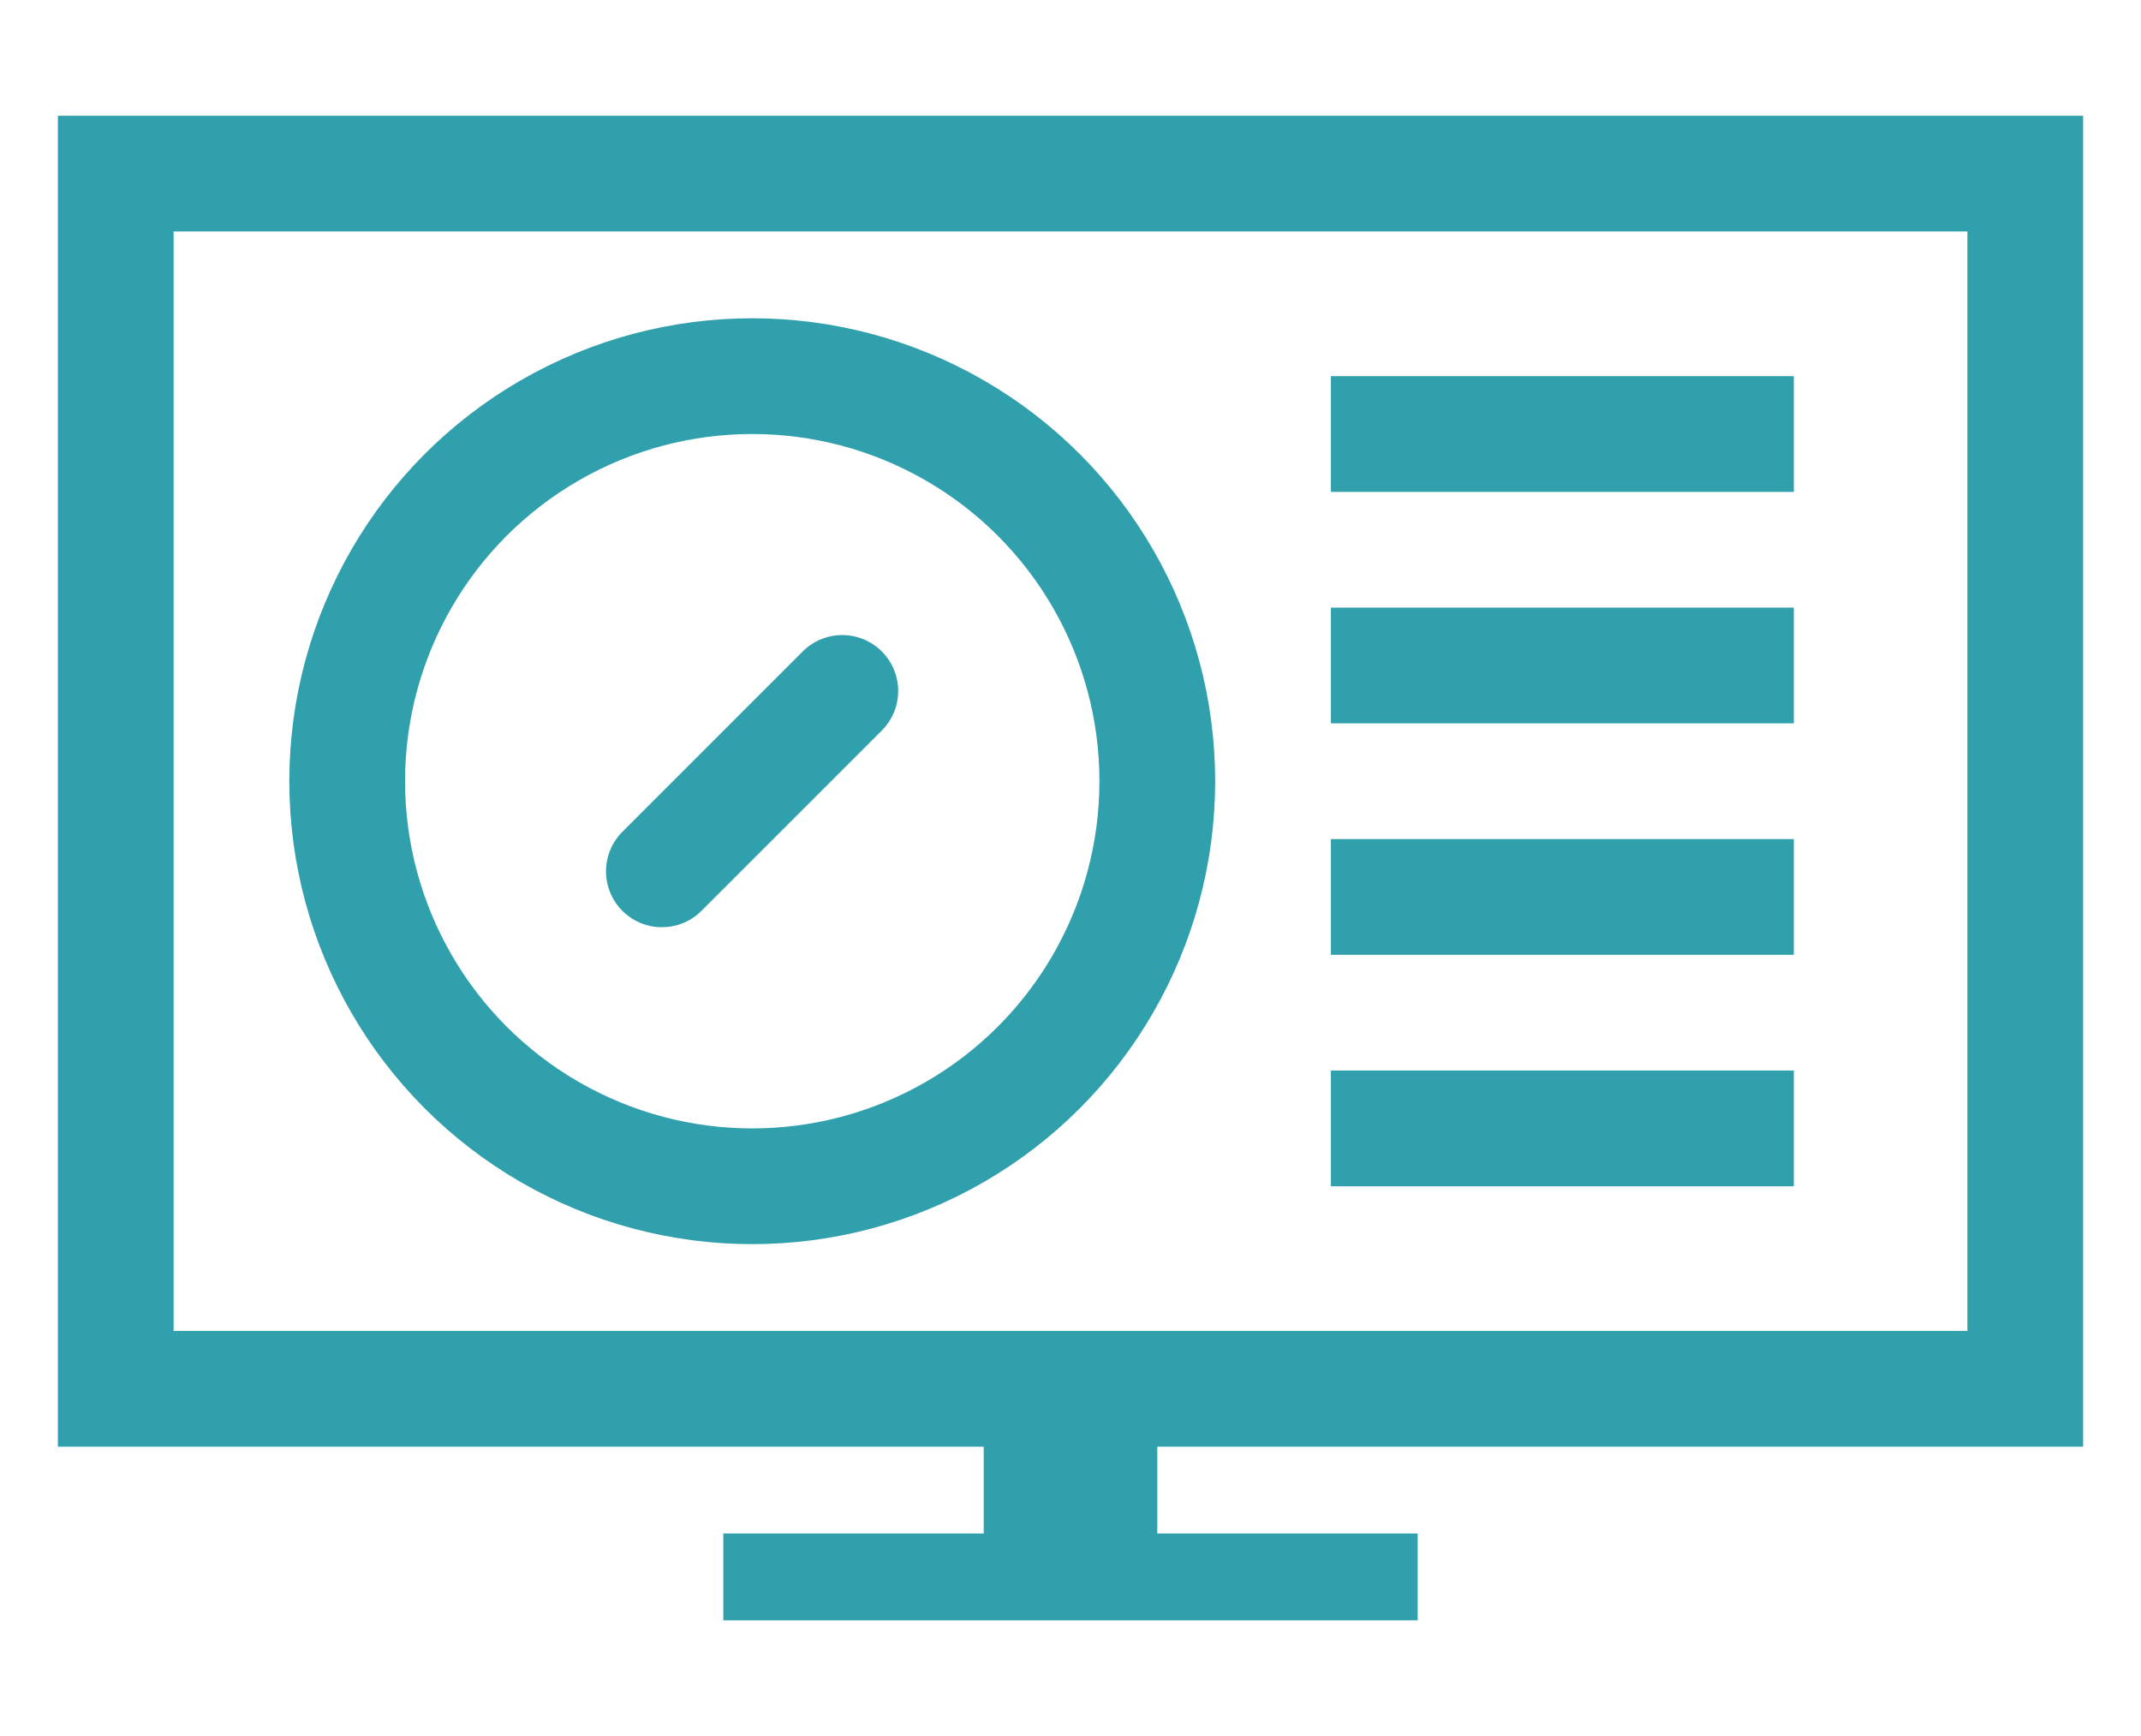 <svg id="v3" xmlns="http://www.w3.org/2000/svg" width="74" height="60" viewBox="0 0 74 60">
  <defs>
    <style>
      .cls-1, .cls-2 {
        fill: #30A0AC;
      }

      .cls-1 {
        fill-rule: evenodd;
      }

      .cls-2 {
        fill-opacity: 0;
        stroke: #30A0AC;
        stroke-linejoin: round;
        stroke-width: 4px;
      }
    </style>
  </defs>
  <g id="BG">
    <path class="cls-1" d="M2,4V50H72V4H2ZM68,46H6V8H68V46ZM49,56H25m0,0V53H49v3M34,50h6v3H34V50Z"/>
  </g>
  <g id="LINES">
    <path id="Ellipse_4_copy_3" data-name="Ellipse 4 copy 3" class="cls-1" d="M46,13H62v4H46V13Zm0,8H62v4H46V21Zm0,8H62v4H46V29Zm0,8H62v4H46V37Z"/>
  </g>
  <g id="MED">
    <circle class="cls-2" cx="26" cy="27" r="14"/>
    <path class="cls-1" d="M22.835,32.046c-0.058,0-.116-0.005-0.173-0.012a1.932,1.932,0,0,1-1.372-3.02,1.911,1.911,0,0,1,.222-0.266l6.233-6.233a1.933,1.933,0,0,1,1.41-.565,1.932,1.932,0,0,1,1.44,3.17c-0.037.044-.078,0.085-0.117,0.128L24.245,31.48a1.97,1.97,0,0,1-.266.222,1.936,1.936,0,0,1-.628.285,2.035,2.035,0,0,1-.342.054Z"/>
  </g>
</svg>
